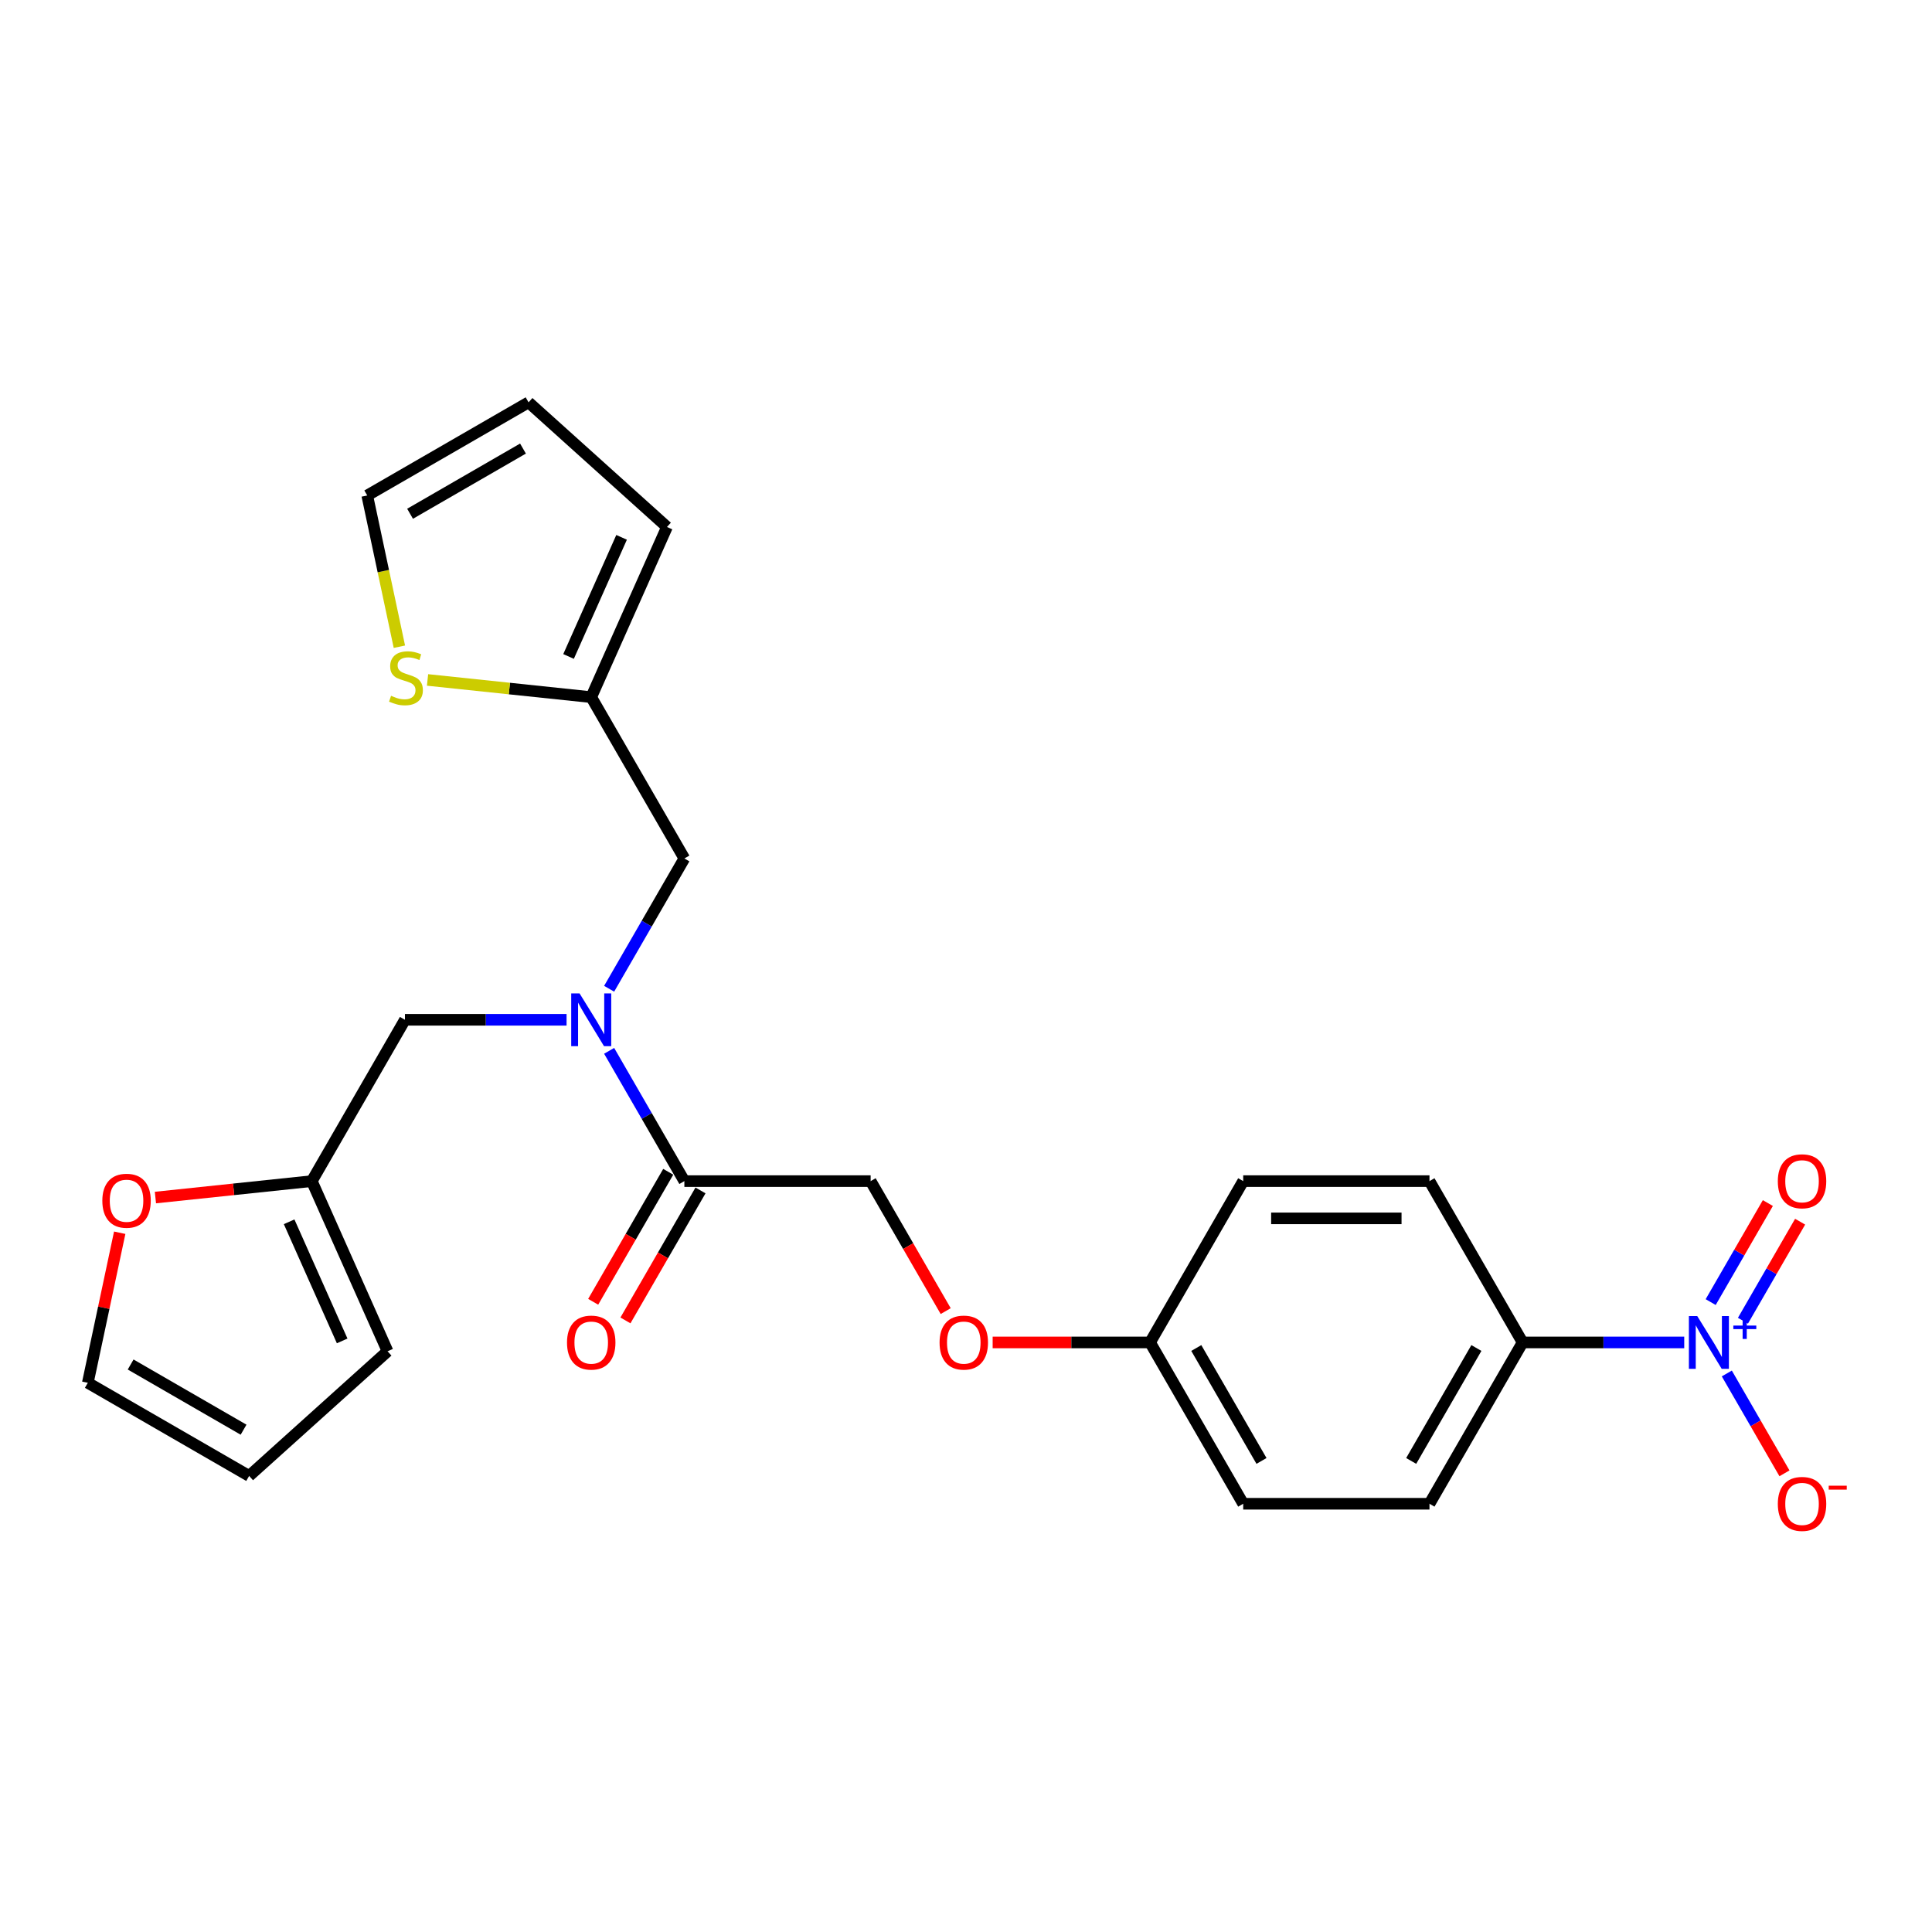 <?xml version='1.0' encoding='iso-8859-1'?>
<svg version='1.1' baseProfile='full'
              xmlns='http://www.w3.org/2000/svg'
                      xmlns:rdkit='http://www.rdkit.org/xml'
                      xmlns:xlink='http://www.w3.org/1999/xlink'
                  xml:space='preserve'
width='1000px' height='1000px' viewBox='0 0 1000 1000'>
<!-- END OF HEADER -->
<rect style='opacity:1.0;fill:#FFFFFF;stroke:none' width='1000' height='1000' x='0' y='0'> </rect>
<path class='bond-2' d='M 871.757,694.844 L 829.931,694.844' style='fill:none;fill-rule:evenodd;stroke:#0000FF;stroke-width:6px;stroke-linecap:butt;stroke-linejoin:miter;stroke-opacity:1' />
<path class='bond-2' d='M 829.931,694.844 L 788.105,694.844' style='fill:none;fill-rule:evenodd;stroke:#000000;stroke-width:6px;stroke-linecap:butt;stroke-linejoin:miter;stroke-opacity:1' />
<path class='bond-6' d='M 893.797,710.907 L 908.716,736.749' style='fill:none;fill-rule:evenodd;stroke:#0000FF;stroke-width:6px;stroke-linecap:butt;stroke-linejoin:miter;stroke-opacity:1' />
<path class='bond-6' d='M 908.716,736.749 L 923.636,762.59' style='fill:none;fill-rule:evenodd;stroke:#FF0000;stroke-width:6px;stroke-linecap:butt;stroke-linejoin:miter;stroke-opacity:1' />
<path class='bond-9' d='M 902.147,683.602 L 916.944,657.972' style='fill:none;fill-rule:evenodd;stroke:#0000FF;stroke-width:6px;stroke-linecap:butt;stroke-linejoin:miter;stroke-opacity:1' />
<path class='bond-9' d='M 916.944,657.972 L 931.741,632.343' style='fill:none;fill-rule:evenodd;stroke:#FF0000;stroke-width:6px;stroke-linecap:butt;stroke-linejoin:miter;stroke-opacity:1' />
<path class='bond-9' d='M 885.447,673.96 L 900.244,648.33' style='fill:none;fill-rule:evenodd;stroke:#0000FF;stroke-width:6px;stroke-linecap:butt;stroke-linejoin:miter;stroke-opacity:1' />
<path class='bond-9' d='M 900.244,648.33 L 915.041,622.701' style='fill:none;fill-rule:evenodd;stroke:#FF0000;stroke-width:6px;stroke-linecap:butt;stroke-linejoin:miter;stroke-opacity:1' />
<path class='bond-0' d='M 315.291,543.907 L 334.758,577.625' style='fill:none;fill-rule:evenodd;stroke:#0000FF;stroke-width:6px;stroke-linecap:butt;stroke-linejoin:miter;stroke-opacity:1' />
<path class='bond-0' d='M 334.758,577.625 L 354.226,611.344' style='fill:none;fill-rule:evenodd;stroke:#000000;stroke-width:6px;stroke-linecap:butt;stroke-linejoin:miter;stroke-opacity:1' />
<path class='bond-7' d='M 315.291,511.78 L 334.758,478.062' style='fill:none;fill-rule:evenodd;stroke:#0000FF;stroke-width:6px;stroke-linecap:butt;stroke-linejoin:miter;stroke-opacity:1' />
<path class='bond-7' d='M 334.758,478.062 L 354.226,444.343' style='fill:none;fill-rule:evenodd;stroke:#000000;stroke-width:6px;stroke-linecap:butt;stroke-linejoin:miter;stroke-opacity:1' />
<path class='bond-8' d='M 293.251,527.844 L 251.425,527.844' style='fill:none;fill-rule:evenodd;stroke:#0000FF;stroke-width:6px;stroke-linecap:butt;stroke-linejoin:miter;stroke-opacity:1' />
<path class='bond-8' d='M 251.425,527.844 L 209.599,527.844' style='fill:none;fill-rule:evenodd;stroke:#000000;stroke-width:6px;stroke-linecap:butt;stroke-linejoin:miter;stroke-opacity:1' />
<path class='bond-1' d='M 354.226,611.344 L 450.643,611.344' style='fill:none;fill-rule:evenodd;stroke:#000000;stroke-width:6px;stroke-linecap:butt;stroke-linejoin:miter;stroke-opacity:1' />
<path class='bond-13' d='M 345.876,606.523 L 326.453,640.164' style='fill:none;fill-rule:evenodd;stroke:#000000;stroke-width:6px;stroke-linecap:butt;stroke-linejoin:miter;stroke-opacity:1' />
<path class='bond-13' d='M 326.453,640.164 L 307.03,673.806' style='fill:none;fill-rule:evenodd;stroke:#FF0000;stroke-width:6px;stroke-linecap:butt;stroke-linejoin:miter;stroke-opacity:1' />
<path class='bond-13' d='M 362.576,616.165 L 343.153,649.806' style='fill:none;fill-rule:evenodd;stroke:#000000;stroke-width:6px;stroke-linecap:butt;stroke-linejoin:miter;stroke-opacity:1' />
<path class='bond-13' d='M 343.153,649.806 L 323.73,683.447' style='fill:none;fill-rule:evenodd;stroke:#FF0000;stroke-width:6px;stroke-linecap:butt;stroke-linejoin:miter;stroke-opacity:1' />
<path class='bond-19' d='M 788.105,694.844 L 739.896,778.344' style='fill:none;fill-rule:evenodd;stroke:#000000;stroke-width:6px;stroke-linecap:butt;stroke-linejoin:miter;stroke-opacity:1' />
<path class='bond-19' d='M 764.174,697.727 L 730.428,756.177' style='fill:none;fill-rule:evenodd;stroke:#000000;stroke-width:6px;stroke-linecap:butt;stroke-linejoin:miter;stroke-opacity:1' />
<path class='bond-20' d='M 788.105,694.844 L 739.896,611.344' style='fill:none;fill-rule:evenodd;stroke:#000000;stroke-width:6px;stroke-linecap:butt;stroke-linejoin:miter;stroke-opacity:1' />
<path class='bond-3' d='M 306.017,360.843 L 354.226,444.343' style='fill:none;fill-rule:evenodd;stroke:#000000;stroke-width:6px;stroke-linecap:butt;stroke-linejoin:miter;stroke-opacity:1' />
<path class='bond-5' d='M 306.017,360.843 L 263.655,356.391' style='fill:none;fill-rule:evenodd;stroke:#000000;stroke-width:6px;stroke-linecap:butt;stroke-linejoin:miter;stroke-opacity:1' />
<path class='bond-5' d='M 263.655,356.391 L 221.293,351.938' style='fill:none;fill-rule:evenodd;stroke:#CCCC00;stroke-width:6px;stroke-linecap:butt;stroke-linejoin:miter;stroke-opacity:1' />
<path class='bond-14' d='M 306.017,360.843 L 345.233,272.761' style='fill:none;fill-rule:evenodd;stroke:#000000;stroke-width:6px;stroke-linecap:butt;stroke-linejoin:miter;stroke-opacity:1' />
<path class='bond-14' d='M 294.283,339.788 L 321.735,278.13' style='fill:none;fill-rule:evenodd;stroke:#000000;stroke-width:6px;stroke-linecap:butt;stroke-linejoin:miter;stroke-opacity:1' />
<path class='bond-4' d='M 161.39,611.344 L 209.599,527.844' style='fill:none;fill-rule:evenodd;stroke:#000000;stroke-width:6px;stroke-linecap:butt;stroke-linejoin:miter;stroke-opacity:1' />
<path class='bond-10' d='M 161.39,611.344 L 120.918,615.598' style='fill:none;fill-rule:evenodd;stroke:#000000;stroke-width:6px;stroke-linecap:butt;stroke-linejoin:miter;stroke-opacity:1' />
<path class='bond-10' d='M 120.918,615.598 L 80.446,619.851' style='fill:none;fill-rule:evenodd;stroke:#FF0000;stroke-width:6px;stroke-linecap:butt;stroke-linejoin:miter;stroke-opacity:1' />
<path class='bond-15' d='M 161.39,611.344 L 200.607,699.426' style='fill:none;fill-rule:evenodd;stroke:#000000;stroke-width:6px;stroke-linecap:butt;stroke-linejoin:miter;stroke-opacity:1' />
<path class='bond-15' d='M 149.656,632.399 L 177.108,694.057' style='fill:none;fill-rule:evenodd;stroke:#000000;stroke-width:6px;stroke-linecap:butt;stroke-linejoin:miter;stroke-opacity:1' />
<path class='bond-11' d='M 206.721,334.74 L 198.401,295.597' style='fill:none;fill-rule:evenodd;stroke:#CCCC00;stroke-width:6px;stroke-linecap:butt;stroke-linejoin:miter;stroke-opacity:1' />
<path class='bond-11' d='M 198.401,295.597 L 190.081,256.454' style='fill:none;fill-rule:evenodd;stroke:#000000;stroke-width:6px;stroke-linecap:butt;stroke-linejoin:miter;stroke-opacity:1' />
<path class='bond-16' d='M 61.964,638.064 L 53.709,676.898' style='fill:none;fill-rule:evenodd;stroke:#FF0000;stroke-width:6px;stroke-linecap:butt;stroke-linejoin:miter;stroke-opacity:1' />
<path class='bond-16' d='M 53.709,676.898 L 45.455,715.733' style='fill:none;fill-rule:evenodd;stroke:#000000;stroke-width:6px;stroke-linecap:butt;stroke-linejoin:miter;stroke-opacity:1' />
<path class='bond-27' d='M 190.081,256.454 L 273.581,208.245' style='fill:none;fill-rule:evenodd;stroke:#000000;stroke-width:6px;stroke-linecap:butt;stroke-linejoin:miter;stroke-opacity:1' />
<path class='bond-27' d='M 212.248,265.923 L 270.698,232.177' style='fill:none;fill-rule:evenodd;stroke:#000000;stroke-width:6px;stroke-linecap:butt;stroke-linejoin:miter;stroke-opacity:1' />
<path class='bond-12' d='M 450.643,611.344 L 470.066,644.985' style='fill:none;fill-rule:evenodd;stroke:#000000;stroke-width:6px;stroke-linecap:butt;stroke-linejoin:miter;stroke-opacity:1' />
<path class='bond-12' d='M 470.066,644.985 L 489.489,678.626' style='fill:none;fill-rule:evenodd;stroke:#FF0000;stroke-width:6px;stroke-linecap:butt;stroke-linejoin:miter;stroke-opacity:1' />
<path class='bond-17' d='M 345.233,272.761 L 273.581,208.245' style='fill:none;fill-rule:evenodd;stroke:#000000;stroke-width:6px;stroke-linecap:butt;stroke-linejoin:miter;stroke-opacity:1' />
<path class='bond-18' d='M 200.607,699.426 L 128.955,763.942' style='fill:none;fill-rule:evenodd;stroke:#000000;stroke-width:6px;stroke-linecap:butt;stroke-linejoin:miter;stroke-opacity:1' />
<path class='bond-26' d='M 45.455,715.733 L 128.955,763.942' style='fill:none;fill-rule:evenodd;stroke:#000000;stroke-width:6px;stroke-linecap:butt;stroke-linejoin:miter;stroke-opacity:1' />
<path class='bond-26' d='M 67.621,706.264 L 126.071,740.01' style='fill:none;fill-rule:evenodd;stroke:#000000;stroke-width:6px;stroke-linecap:butt;stroke-linejoin:miter;stroke-opacity:1' />
<path class='bond-23' d='M 739.896,778.344 L 643.479,778.344' style='fill:none;fill-rule:evenodd;stroke:#000000;stroke-width:6px;stroke-linecap:butt;stroke-linejoin:miter;stroke-opacity:1' />
<path class='bond-24' d='M 739.896,611.344 L 643.479,611.344' style='fill:none;fill-rule:evenodd;stroke:#000000;stroke-width:6px;stroke-linecap:butt;stroke-linejoin:miter;stroke-opacity:1' />
<path class='bond-24' d='M 725.434,630.627 L 657.941,630.627' style='fill:none;fill-rule:evenodd;stroke:#000000;stroke-width:6px;stroke-linecap:butt;stroke-linejoin:miter;stroke-opacity:1' />
<path class='bond-21' d='M 513.797,694.844 L 554.533,694.844' style='fill:none;fill-rule:evenodd;stroke:#FF0000;stroke-width:6px;stroke-linecap:butt;stroke-linejoin:miter;stroke-opacity:1' />
<path class='bond-21' d='M 554.533,694.844 L 595.27,694.844' style='fill:none;fill-rule:evenodd;stroke:#000000;stroke-width:6px;stroke-linecap:butt;stroke-linejoin:miter;stroke-opacity:1' />
<path class='bond-22' d='M 595.27,694.844 L 643.479,611.344' style='fill:none;fill-rule:evenodd;stroke:#000000;stroke-width:6px;stroke-linecap:butt;stroke-linejoin:miter;stroke-opacity:1' />
<path class='bond-25' d='M 595.27,694.844 L 643.479,778.344' style='fill:none;fill-rule:evenodd;stroke:#000000;stroke-width:6px;stroke-linecap:butt;stroke-linejoin:miter;stroke-opacity:1' />
<path class='bond-25' d='M 619.201,697.727 L 652.947,756.177' style='fill:none;fill-rule:evenodd;stroke:#000000;stroke-width:6px;stroke-linecap:butt;stroke-linejoin:miter;stroke-opacity:1' />
<path  class='atom-0' d='M 878.487 681.191
L 887.435 695.654
Q 888.322 697.081, 889.749 699.665
Q 891.176 702.249, 891.253 702.403
L 891.253 681.191
L 894.878 681.191
L 894.878 708.497
L 891.137 708.497
L 881.534 692.684
Q 880.415 690.833, 879.22 688.712
Q 878.063 686.59, 877.716 685.935
L 877.716 708.497
L 874.167 708.497
L 874.167 681.191
L 878.487 681.191
' fill='#0000FF'/>
<path  class='atom-0' d='M 897.169 686.113
L 901.98 686.113
L 901.98 681.048
L 904.118 681.048
L 904.118 686.113
L 909.056 686.113
L 909.056 687.946
L 904.118 687.946
L 904.118 693.037
L 901.98 693.037
L 901.98 687.946
L 897.169 687.946
L 897.169 686.113
' fill='#0000FF'/>
<path  class='atom-1' d='M 299.981 514.191
L 308.929 528.653
Q 309.816 530.08, 311.243 532.664
Q 312.67 535.248, 312.747 535.403
L 312.747 514.191
L 316.372 514.191
L 316.372 541.496
L 312.631 541.496
L 303.028 525.684
Q 301.909 523.833, 300.714 521.711
Q 299.557 519.59, 299.21 518.935
L 299.21 541.496
L 295.662 541.496
L 295.662 514.191
L 299.981 514.191
' fill='#0000FF'/>
<path  class='atom-6' d='M 202.414 360.137
Q 202.722 360.252, 203.995 360.792
Q 205.268 361.332, 206.656 361.679
Q 208.083 361.988, 209.472 361.988
Q 212.056 361.988, 213.56 360.754
Q 215.064 359.481, 215.064 357.283
Q 215.064 355.779, 214.293 354.853
Q 213.56 353.927, 212.403 353.426
Q 211.246 352.925, 209.317 352.346
Q 206.888 351.613, 205.422 350.919
Q 203.995 350.225, 202.954 348.759
Q 201.951 347.294, 201.951 344.826
Q 201.951 341.393, 204.265 339.272
Q 206.618 337.151, 211.246 337.151
Q 214.408 337.151, 217.995 338.655
L 217.108 341.625
Q 213.83 340.275, 211.362 340.275
Q 208.7 340.275, 207.235 341.393
Q 205.769 342.473, 205.808 344.363
Q 205.808 345.828, 206.541 346.715
Q 207.312 347.602, 208.392 348.104
Q 209.51 348.605, 211.362 349.184
Q 213.83 349.955, 215.295 350.726
Q 216.761 351.498, 217.802 353.079
Q 218.882 354.622, 218.882 357.283
Q 218.882 361.062, 216.337 363.106
Q 213.83 365.112, 209.626 365.112
Q 207.196 365.112, 205.345 364.572
Q 203.532 364.071, 201.373 363.184
L 202.414 360.137
' fill='#CCCC00'/>
<path  class='atom-7' d='M 920.197 778.421
Q 920.197 771.865, 923.437 768.201
Q 926.677 764.537, 932.732 764.537
Q 938.787 764.537, 942.026 768.201
Q 945.266 771.865, 945.266 778.421
Q 945.266 785.055, 941.988 788.834
Q 938.709 792.575, 932.732 792.575
Q 926.715 792.575, 923.437 788.834
Q 920.197 785.093, 920.197 778.421
M 932.732 789.49
Q 936.897 789.49, 939.134 786.713
Q 941.409 783.898, 941.409 778.421
Q 941.409 773.06, 939.134 770.361
Q 936.897 767.622, 932.732 767.622
Q 928.566 767.622, 926.291 770.322
Q 924.054 773.022, 924.054 778.421
Q 924.054 783.936, 926.291 786.713
Q 928.566 789.49, 932.732 789.49
' fill='#FF0000'/>
<path  class='atom-7' d='M 946.539 768.994
L 955.88 768.994
L 955.88 771.03
L 946.539 771.03
L 946.539 768.994
' fill='#FF0000'/>
<path  class='atom-10' d='M 920.197 611.421
Q 920.197 604.864, 923.437 601.201
Q 926.677 597.537, 932.732 597.537
Q 938.787 597.537, 942.026 601.201
Q 945.266 604.864, 945.266 611.421
Q 945.266 618.054, 941.988 621.834
Q 938.709 625.575, 932.732 625.575
Q 926.715 625.575, 923.437 621.834
Q 920.197 618.093, 920.197 611.421
M 932.732 622.49
Q 936.897 622.49, 939.134 619.713
Q 941.409 616.897, 941.409 611.421
Q 941.409 606.06, 939.134 603.36
Q 936.897 600.622, 932.732 600.622
Q 928.566 600.622, 926.291 603.322
Q 924.054 606.021, 924.054 611.421
Q 924.054 616.936, 926.291 619.713
Q 928.566 622.49, 932.732 622.49
' fill='#FF0000'/>
<path  class='atom-11' d='M 52.967 621.499
Q 52.967 614.943, 56.206 611.279
Q 59.446 607.615, 65.501 607.615
Q 71.556 607.615, 74.796 611.279
Q 78.035 614.943, 78.035 621.499
Q 78.035 628.133, 74.757 631.912
Q 71.479 635.653, 65.501 635.653
Q 59.484 635.653, 56.206 631.912
Q 52.967 628.171, 52.967 621.499
M 65.501 632.568
Q 69.666 632.568, 71.903 629.791
Q 74.178 626.976, 74.178 621.499
Q 74.178 616.138, 71.903 613.439
Q 69.666 610.7, 65.501 610.7
Q 61.336 610.7, 59.06 613.4
Q 56.823 616.1, 56.823 621.499
Q 56.823 627.014, 59.06 629.791
Q 61.336 632.568, 65.501 632.568
' fill='#FF0000'/>
<path  class='atom-14' d='M 293.483 694.921
Q 293.483 688.365, 296.722 684.701
Q 299.962 681.037, 306.017 681.037
Q 312.072 681.037, 315.311 684.701
Q 318.551 688.365, 318.551 694.921
Q 318.551 701.555, 315.273 705.334
Q 311.995 709.075, 306.017 709.075
Q 300 709.075, 296.722 705.334
Q 293.483 701.593, 293.483 694.921
M 306.017 705.99
Q 310.182 705.99, 312.419 703.213
Q 314.694 700.397, 314.694 694.921
Q 314.694 689.56, 312.419 686.86
Q 310.182 684.122, 306.017 684.122
Q 301.852 684.122, 299.576 686.822
Q 297.339 689.522, 297.339 694.921
Q 297.339 700.436, 299.576 703.213
Q 301.852 705.99, 306.017 705.99
' fill='#FF0000'/>
<path  class='atom-22' d='M 486.318 694.921
Q 486.318 688.365, 489.557 684.701
Q 492.797 681.037, 498.852 681.037
Q 504.907 681.037, 508.147 684.701
Q 511.386 688.365, 511.386 694.921
Q 511.386 701.555, 508.108 705.334
Q 504.83 709.075, 498.852 709.075
Q 492.836 709.075, 489.557 705.334
Q 486.318 701.593, 486.318 694.921
M 498.852 705.99
Q 503.017 705.99, 505.254 703.213
Q 507.53 700.397, 507.53 694.921
Q 507.53 689.56, 505.254 686.86
Q 503.017 684.122, 498.852 684.122
Q 494.687 684.122, 492.411 686.822
Q 490.175 689.522, 490.175 694.921
Q 490.175 700.436, 492.411 703.213
Q 494.687 705.99, 498.852 705.99
' fill='#FF0000'/>
</svg>
